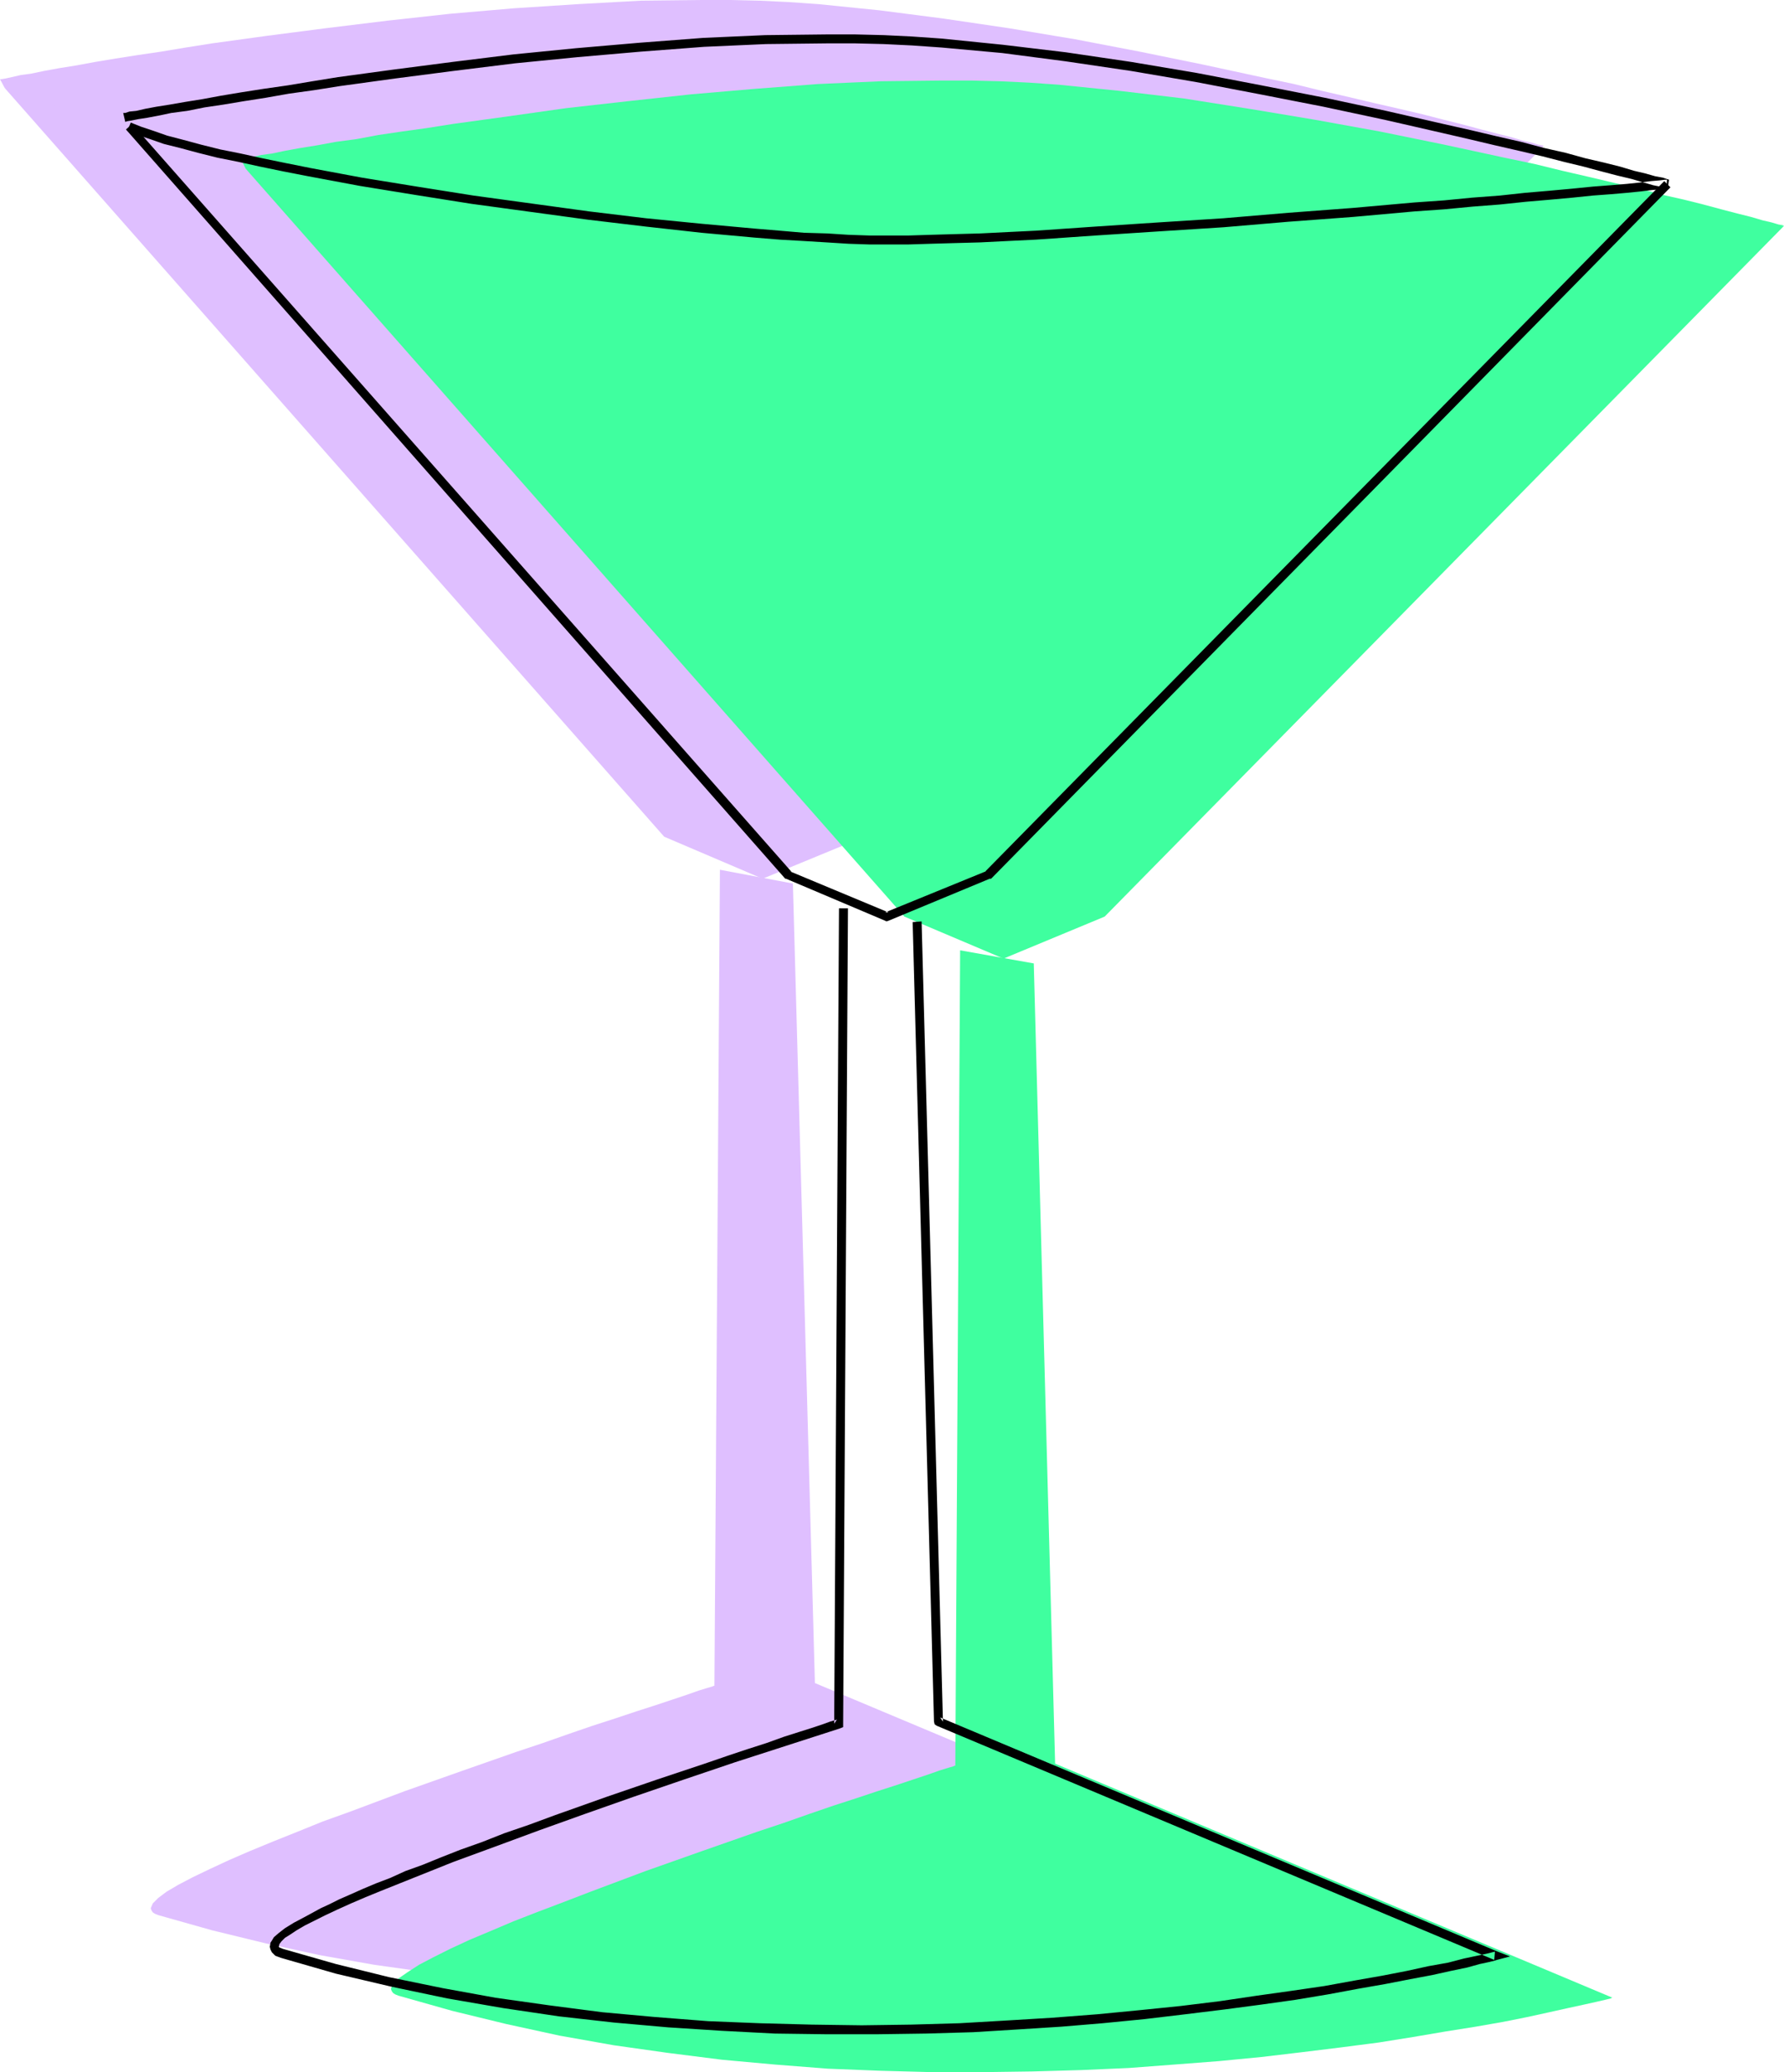 <?xml version="1.0" encoding="UTF-8" standalone="no"?>
<svg
   version="1.0"
   width="65.837mm"
   height="76.429mm"
   id="svg9"
   sodipodi:docname="Glass - Champagne 4.wmf"
   xmlns:inkscape="http://www.inkscape.org/namespaces/inkscape"
   xmlns:sodipodi="http://sodipodi.sourceforge.net/DTD/sodipodi-0.dtd"
   xmlns="http://www.w3.org/2000/svg"
   xmlns:svg="http://www.w3.org/2000/svg">
  <sodipodi:namedview
     id="namedview9"
     pagecolor="#ffffff"
     bordercolor="#000000"
     borderopacity="0.25"
     inkscape:showpageshadow="2"
     inkscape:pageopacity="0.0"
     inkscape:pagecheckerboard="0"
     inkscape:deskcolor="#d1d1d1"
     inkscape:document-units="mm" />
  <defs
     id="defs1">
    <pattern
       id="WMFhbasepattern"
       patternUnits="userSpaceOnUse"
       width="6"
       height="6"
       x="0"
       y="0" />
  </defs>
  <path
     style="fill:#dfbfff;fill-opacity:1;fill-rule:evenodd;stroke:none"
     d="m 0.672,12.288 91.968,104.352 13.728,5.856 14.208,-5.856 94.752,-96.288 z"
     id="path1" />
  <path
     style="fill:#dfbfff;fill-opacity:1;fill-rule:evenodd;stroke:none"
     d="m 100.416,121.248 -0.768,113.76 h -0.096 l -0.192,0.096 -0.672,0.192 -1.248,0.384 -1.632,0.576 -2.016,0.672 -2.304,0.768 -2.688,0.864 -2.88,0.96 -3.264,1.056 -3.36,1.152 -3.552,1.248 -3.744,1.248 -7.68,2.688 -7.872,2.784 -7.68,2.88 -3.744,1.344 -3.552,1.44 -3.36,1.344 -3.264,1.344 -2.88,1.248 -2.688,1.248 -2.4,1.152 -2.016,1.056 -1.632,0.96 -1.152,0.864 -0.768,0.768 -0.288,0.672 0.096,0.288 0.192,0.288 0.288,0.192 0.48,0.192 7.488,2.112 7.488,1.824 7.488,1.632 7.584,1.344 7.488,1.056 7.488,0.96 7.488,0.672 7.392,0.576 7.296,0.288 7.2,0.192 h 7.008 l 7.008,-0.096 6.72,-0.192 6.624,-0.288 6.432,-0.48 6.144,-0.48 5.952,-0.576 5.76,-0.672 5.472,-0.672 5.088,-0.672 4.896,-0.768 4.512,-0.768 4.224,-0.672 3.744,-0.672 3.456,-0.672 3.072,-0.672 2.592,-0.576 2.208,-0.48 1.728,-0.384 1.248,-0.288 0.768,-0.192 0.192,-0.096 h 0.096 l -77.76,-32.64 -3.072,-111.456 z"
     id="path2" />
  <path
     style="fill:#dfbfff;fill-opacity:1;fill-rule:evenodd;stroke:none"
     d="M 0,11.04 H 0.192 L 0.768,10.944 1.632,10.752 2.88,10.464 4.32,10.272 6.144,9.888 8.256,9.504 10.656,9.12 13.248,8.64 16.128,8.16 19.2,7.68 22.464,7.2 25.92,6.624 29.568,6.048 37.248,4.992 45.408,3.936 54.048,2.88 62.784,1.92 71.712,1.152 80.64,0.576 89.376,0.096 97.92,0 h 4.032 l 4.032,0.096 4.032,0.192 4.128,0.288 8.544,0.864 8.928,1.152 9.12,1.344 9.216,1.536 9.024,1.728 8.928,1.824 8.448,1.824 4.128,0.864 3.936,0.96 3.744,0.864 3.648,0.864 3.36,0.768 3.264,0.768 2.976,0.768 2.688,0.672 2.496,0.672 2.208,0.576 1.92,0.48 1.632,0.48 1.248,0.288 0.96,0.288 0.576,0.096 0.192,0.096 h -0.192 l -0.672,0.096 -1.152,0.096 -1.44,0.096 -1.92,0.192 -2.208,0.192 -2.496,0.288 -2.784,0.288 -3.168,0.288 -3.36,0.288 -3.552,0.288 -3.84,0.384 -3.936,0.288 -4.128,0.384 -8.64,0.768 -8.928,0.672 -18.24,1.344 -8.832,0.576 -8.448,0.576 -4.032,0.192 -3.744,0.192 -3.648,0.096 -3.36,0.096 -3.168,0.096 h -2.88 -2.592 L 101.184,28.032 98.208,27.84 95.04,27.744 91.68,27.456 88.224,27.168 80.832,26.496 73.152,25.728 65.184,24.768 48.96,22.56 40.992,21.312 33.408,20.064 26.112,18.72 22.656,18.048 19.392,17.376 16.32,16.704 13.344,16.032 10.656,15.456 8.16,14.784 5.856,14.112 3.84,13.536 2.112,12.864 0.672,12.288 Z"
     id="path3" />
  <path
     style="fill:#3fff9f;fill-opacity:1;fill-rule:evenodd;stroke:none"
     d="m 34.272,23.52 91.872,104.256 13.824,5.856 14.112,-5.856 94.752,-96.288 z"
     id="path4" />
  <path
     style="fill:#3fff9f;fill-opacity:1;fill-rule:evenodd;stroke:none"
     d="m 133.92,132.48 -0.672,113.664 h -0.096 l -0.192,0.096 -0.672,0.192 -1.248,0.384 -1.632,0.576 -2.016,0.672 -2.304,0.768 -2.688,0.864 -2.88,0.96 -3.264,1.056 -3.36,1.152 -3.552,1.248 -3.744,1.248 -7.68,2.688 -7.872,2.784 -7.68,2.88 -3.744,1.44 -3.552,1.344 -3.456,1.344 -3.168,1.344 -2.976,1.248 -2.688,1.248 -2.304,1.152 -2.016,1.056 -1.632,1.056 -1.248,0.864 -0.768,0.768 -0.288,0.672 0.096,0.288 0.192,0.288 0.288,0.192 0.48,0.192 7.488,2.112 7.488,1.824 7.488,1.632 7.584,1.344 7.488,1.056 7.584,0.96 7.392,0.672 7.392,0.576 7.296,0.288 7.2,0.192 h 7.104 l 6.912,-0.096 6.816,-0.192 6.624,-0.288 6.336,-0.48 6.24,-0.48 5.952,-0.576 5.664,-0.672 5.472,-0.672 5.184,-0.672 4.8,-0.768 4.512,-0.768 4.224,-0.672 3.84,-0.672 3.36,-0.672 3.072,-0.672 2.592,-0.576 2.208,-0.48 1.728,-0.384 1.248,-0.288 0.768,-0.192 0.192,-0.096 h 0.096 l -77.76,-32.64 -2.976,-111.552 z"
     id="path5" />
  <path
     style="fill:#3fff9f;fill-opacity:1;fill-rule:evenodd;stroke:none"
     d="m 33.6,22.176 h 0.192 l 0.576,-0.096 0.864,-0.192 1.248,-0.288 1.44,-0.192 1.824,-0.384 2.112,-0.384 2.4,-0.384 2.592,-0.48 2.88,-0.384 3.072,-0.576 3.264,-0.48 3.456,-0.48 3.648,-0.576 7.68,-1.056 8.16,-1.152 8.544,-0.96 8.832,-0.96 8.928,-0.768 8.832,-0.672 8.736,-0.384 8.544,-0.096 h 4.032 l 4.032,0.096 4.032,0.192 4.128,0.288 8.544,0.864 8.928,1.056 9.12,1.44 9.216,1.536 9.024,1.632 8.928,1.824 8.448,1.824 4.128,0.864 3.936,0.96 3.744,0.864 3.648,0.864 3.36,0.768 3.264,0.864 2.976,0.672 2.688,0.672 2.496,0.672 2.208,0.576 1.92,0.48 1.632,0.48 1.248,0.288 0.96,0.288 0.576,0.096 0.192,0.096 h -0.192 l -0.672,0.096 -1.152,0.096 -1.44,0.096 -1.92,0.192 -2.208,0.192 -2.496,0.288 -2.784,0.288 -3.168,0.288 -3.36,0.288 -3.552,0.288 -3.84,0.384 -3.936,0.288 -4.128,0.384 -8.64,0.768 -8.928,0.672 -18.24,1.344 -8.832,0.576 -8.352,0.576 -4.032,0.192 -3.84,0.192 -3.552,0.096 -3.456,0.096 -3.072,0.096 h -2.88 -2.592 l -2.784,-0.096 -2.976,-0.192 -3.168,-0.096 -3.36,-0.288 -3.456,-0.288 -7.392,-0.672 -7.68,-0.768 -7.968,-0.96 L 82.56,33.696 74.592,32.448 67.008,31.2 59.712,29.856 56.256,29.28 52.992,28.608 49.92,27.936 46.944,27.264 44.256,26.592 41.76,25.92 39.456,25.344 37.44,24.672 35.712,24.096 34.272,23.52 Z"
     id="path6" />
  <path
     style="fill:#000000;fill-opacity:1;fill-rule:evenodd;stroke:none"
     d="m 17.568,18.048 91.872,104.352 0.096,0.096 h 0.096 l 13.824,5.856 0.192,0.096 0.288,-0.096 14.112,-5.856 h 0.192 l 0.096,-0.096 94.656,-96.288 -0.864,-0.864 -94.752,96.288 0.192,-0.096 -14.112,5.76 h 0.48 l -13.824,-5.76 0.288,0.096 L 18.432,17.28 Z"
     id="path7" />
  <path
     style="fill:#000000;fill-opacity:1;fill-rule:evenodd;stroke:none"
     d="m 117.024,126.624 -0.672,113.664 0.384,-0.576 -0.288,0.096 -0.672,0.192 -1.056,0.384 -1.44,0.48 -1.824,0.576 -2.112,0.672 -2.4,0.864 -2.688,0.864 -2.88,0.96 -3.072,1.056 -3.168,1.056 -3.456,1.152 -7.008,2.4 -7.296,2.592 -3.648,1.344 -3.36,1.152 -3.168,1.248 -2.976,1.056 -2.688,1.056 -2.592,1.056 -2.4,0.864 -2.112,0.96 -2.016,0.768 -1.824,0.768 -1.728,0.768 -1.536,0.672 -1.344,0.672 -1.248,0.576 -2.112,1.152 -1.632,0.864 -1.248,0.768 -0.864,0.672 -0.672,0.576 -0.288,0.48 -0.192,0.288 -0.096,0.576 0.096,0.384 0.192,0.384 0.48,0.48 0.768,0.288 7.68,2.208 7.776,1.824 7.776,1.632 7.776,1.344 7.776,1.152 7.68,0.864 7.584,0.672 7.488,0.48 7.392,0.384 7.2,0.096 h 7.008 l 6.816,-0.096 6.624,-0.192 6.24,-0.384 6.048,-0.384 5.76,-0.48 5.856,-0.576 5.664,-0.672 5.472,-0.672 5.088,-0.672 4.8,-0.672 4.608,-0.768 4.128,-0.768 3.84,-0.672 3.456,-0.672 3.072,-0.576 2.592,-0.576 2.304,-0.48 1.728,-0.48 1.344,-0.288 0.768,-0.192 0.288,-0.096 1.824,-0.48 -1.728,-0.672 -77.76,-32.64 0.384,0.576 -2.976,-111.552 -1.248,0.096 2.976,111.456 0.096,0.384 0.288,0.192 77.76,32.64 0.096,-1.152 -0.384,0.096 -0.768,0.192 -1.344,0.288 -1.824,0.384 -2.208,0.576 -2.688,0.48 -3.072,0.672 -3.456,0.672 -3.84,0.672 -4.224,0.768 -4.608,0.672 -4.8,0.672 -5.184,0.768 -5.472,0.672 -5.664,0.576 -5.952,0.576 -6.24,0.48 -6.336,0.384 -6.624,0.384 -6.72,0.192 -6.912,0.096 -7.008,-0.096 -7.2,-0.192 -7.2,-0.288 -7.392,-0.576 -7.392,-0.672 -7.392,-0.96 -7.488,-1.056 -7.392,-1.344 -7.488,-1.536 -7.392,-1.824 -7.392,-2.112 -0.48,-0.192 -0.096,-0.096 0.096,-0.384 0.288,-0.384 0.48,-0.48 0.768,-0.48 0.864,-0.576 1.152,-0.672 1.344,-0.672 1.536,-0.768 1.632,-0.768 1.92,-0.864 2.016,-0.864 2.112,-0.864 4.8,-1.92 5.28,-2.112 5.76,-2.112 6.24,-2.304 6.432,-2.304 6.816,-2.4 7.008,-2.4 7.104,-2.4 14.592,-4.704 0.48,-0.192 v -0.48 l 0.672,-113.664 z"
     id="path8" />
  <path
     style="fill:#000000;fill-opacity:1;fill-rule:evenodd;stroke:none"
     d="m 17.472,16.992 0.288,-0.096 0.576,-0.096 0.96,-0.192 1.248,-0.192 1.536,-0.288 1.824,-0.384 2.208,-0.288 2.4,-0.48 2.592,-0.384 2.88,-0.48 3.072,-0.48 3.264,-0.576 3.456,-0.48 3.648,-0.576 7.68,-1.056 8.16,-1.056 8.544,-1.056 8.736,-0.864 8.832,-0.768 8.832,-0.672 8.64,-0.384 8.448,-0.096 h 4.032 l 3.936,0.096 3.936,0.192 4.128,0.288 8.448,0.768 8.832,1.152 9.12,1.344 9.024,1.536 9.024,1.728 8.832,1.728 8.544,1.824 7.968,1.824 3.744,0.864 3.648,0.864 3.36,0.768 3.264,0.768 2.976,0.768 2.784,0.672 2.496,0.672 2.208,0.576 2.016,0.48 1.632,0.48 1.344,0.384 0.96,0.192 0.576,0.192 0.288,0.096 0.096,-1.248 h -0.288 l -0.768,0.096 -1.152,0.096 -1.536,0.192 -1.824,0.192 -2.304,0.192 -2.496,0.192 -2.88,0.288 -3.168,0.288 -3.36,0.288 -3.552,0.384 -3.84,0.288 -3.936,0.384 -4.128,0.288 -8.64,0.768 -8.928,0.672 -9.12,0.768 -9.024,0.576 -8.736,0.576 -8.352,0.576 -3.936,0.192 -3.84,0.192 -3.552,0.096 -3.36,0.096 -3.072,0.096 h -2.88 -2.592 l -2.88,-0.096 -2.976,-0.192 -3.264,-0.096 -3.36,-0.288 -3.456,-0.288 -7.392,-0.672 -7.776,-0.768 -7.968,-0.96 -16.128,-2.208 -7.872,-1.248 -7.68,-1.248 -7.2,-1.344 -3.36,-0.672 L 36.672,22.08 33.6,21.408 30.72,20.832 28.032,20.16 25.536,19.488 23.328,18.912 21.408,18.24 19.68,17.664 l -1.44,-0.576 -0.48,1.152 1.44,0.576 1.728,0.576 1.92,0.672 2.304,0.576 2.496,0.672 2.688,0.672 2.88,0.576 3.072,0.672 3.264,0.672 3.456,0.672 7.2,1.344 7.68,1.248 7.872,1.248 16.224,2.208 8.064,0.96 7.776,0.864 7.392,0.672 3.552,0.288 3.36,0.192 3.168,0.192 3.072,0.192 2.88,0.096 h 2.592 2.88 l 3.072,-0.096 3.36,-0.096 3.552,-0.096 3.84,-0.192 3.936,-0.192 8.352,-0.576 8.832,-0.576 9.024,-0.576 9.024,-0.768 9.024,-0.672 8.544,-0.768 4.128,-0.288 4.032,-0.384 3.744,-0.288 3.648,-0.384 3.36,-0.288 3.168,-0.288 2.784,-0.288 2.592,-0.192 2.208,-0.192 1.92,-0.192 1.536,-0.192 1.152,-0.096 0.768,-0.096 h 0.288 l 0.192,-1.248 -0.288,-0.096 -0.576,-0.192 -1.056,-0.192 -1.344,-0.384 -1.632,-0.384 -1.92,-0.576 -2.304,-0.576 -2.496,-0.576 -2.784,-0.768 -2.976,-0.672 -3.264,-0.864 -3.36,-0.768 -3.648,-0.864 -3.84,-0.864 -7.968,-1.824 -8.544,-1.824 -8.832,-1.728 -9.024,-1.728 -9.12,-1.536 -9.12,-1.344 L 139.872,6.24 131.328,5.376 127.2,5.088 123.264,4.896 119.328,4.8 H 115.2 l -8.448,0.096 -8.64,0.384 -8.832,0.672 -8.928,0.768 -8.736,0.864 -8.544,1.056 -8.16,1.056 -7.776,1.056 -3.552,0.576 -3.456,0.576 -3.36,0.48 -3.072,0.48 -2.88,0.48 -2.592,0.48 -2.4,0.384 -2.208,0.384 -1.824,0.288 -1.536,0.288 -1.248,0.288 -0.96,0.096 -0.576,0.192 h -0.288 z"
     id="path9" />
</svg>
